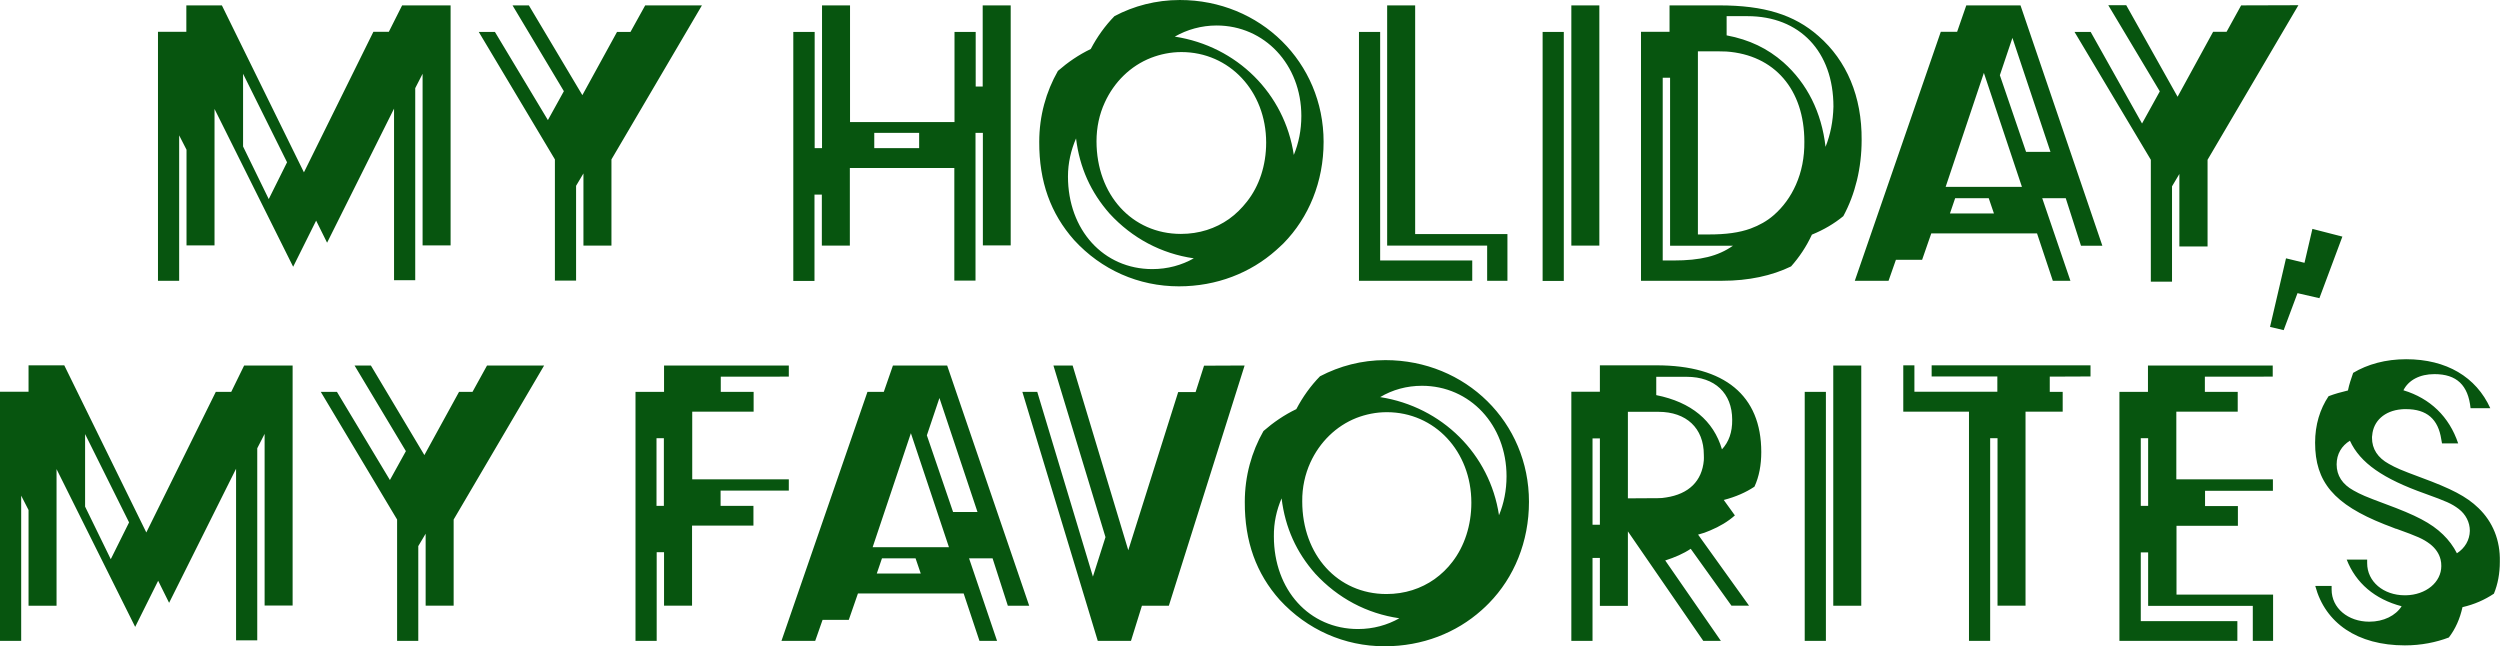 <?xml version="1.0" encoding="utf-8"?>
<!-- Generator: Adobe Illustrator 26.3.1, SVG Export Plug-In . SVG Version: 6.00 Build 0)  -->
<svg version="1.1" id="type" xmlns="http://www.w3.org/2000/svg" xmlns:xlink="http://www.w3.org/1999/xlink" x="0px" y="0px"
	 viewBox="0 0 1392.6 360" style="enable-background:new 0 0 1392.6 360;" xml:space="preserve">
<style type="text/css">
	.st0{fill:#07550F;}
</style>
<path class="st0" d="M1380.6,283c-6.7-6.5-15.2-10.8-32-17c-11.3-4.2-13.8-5.3-17.9-7.6c-6.2-3.4-9.4-8.3-9.4-14.5
	c0-0.5,0-0.9,0.1-1.3c0.6-8.1,6.9-13.8,16.3-14.6c0.9-0.1,1.7-0.1,2.5-0.1c11.7,0,18,5.6,19.7,16.9c0.1,0.8,0.3,1.4,0.4,2.2h9
	c-5-14.9-15.6-25.1-30.5-29.6c2.8-5.6,9-9,17.3-9c12.4,0,18.8,6.2,20.1,19h11c-7.9-17.4-24.4-27.3-46.9-27.3
	c-11.4,0-21.5,2.8-29.5,7.6c-1.1,3.2-2.2,6.3-2.9,9.8c-3.8,0.9-7.4,1.9-10.8,3.2c-4.8,7.2-7.5,15.9-7.5,25.9
	c0,21.8,10.4,34.3,38.7,45.5c2,0.8,4.1,1.5,6.2,2.4c0.1,0,0.3,0.1,0.5,0.1c11.9,4.3,14.7,5.5,18.7,8.5c2.9,2.3,5,5.2,5.8,8.6
	c0.3,1.1,0.4,2.3,0.4,3.6c0,9-8.5,16.1-19.8,16.3c-0.1,0-0.3,0-0.5,0c-11.9,0-21-7.6-21-17.9v-2h-11.4c5.1,13.1,15.7,22.1,30.6,26
	c-3.3,5.2-10,8.6-18,8.6c-11.9,0-21-7.6-21-17.9v-2h-9.1c5.5,20.7,23.5,33.1,49.9,33.1c9.1,0,17.4-1.7,24.5-4.4
	c3.7-4.8,6.2-10.5,7.6-16.9c6.6-1.5,12.4-4.1,17.5-7.5c2.2-5.3,3.3-11.3,3.3-17.8C1392.8,301,1388.6,290.7,1380.6,283z
	 M1368.6,308.2c-1.9-3.8-4.6-7.4-7.7-10.4c-6.7-6.5-15.2-10.8-32-17c-11.3-4.2-13.8-5.3-17.9-7.6c-6.2-3.4-9.4-8.3-9.4-14.5
	c0-5.8,2.8-10.4,7.4-13.2c5.7,12.4,18.5,21.2,41.9,29.5c11.9,4.3,14.7,5.5,18.7,8.5c3.9,3,6.2,7.4,6.2,12.2
	C1375.7,300.8,1373.1,305.3,1368.6,308.2z M136,203.6l-7.2,14.7h-8.6l-38.7,78.3l-45.7-93.1H15.9v14.7H0V357h11.8v-80.9l4.1,8v53.3
	h15.6v-76.1l43.8,87.9l12.8-25.7l6.1,12.3l37.3-74.7v95.6h11.8V249.7l4.1-8v95.6H163V203.6H136z M61.7,311.5l-14.3-29.3v-40.4
	L71.9,291L61.7,311.5z M303.1,203.6l-50.4,85.8v48h-15.6v-40.1l-4.1,6.9V357h-11.8v-67.6l-42.5-71.1h9l29.5,49.1l8.9-16.1
	l-28.6-47.7h0.1h9l29.8,49.9l19.3-35.2h7.5l8.1-14.7L303.1,203.6L303.1,203.6z M1005.3,218.3h11.8V357h-11.8V218.3z M1021.2,203.6
	v133.8h15.6V203.6H1021.2z M712.9,334.2c15.2,16.5,35.9,25.8,58.4,25.8c21.1,0,39.9-7.5,54-20.1c1.4-1.3,2.8-2.5,4.1-3.9
	c14-14.3,22.3-34.2,22.3-56.5c0-44.2-35.2-78.9-80-78.9c-13.2,0-25.5,3.3-36.4,9c-5.2,5.3-9.7,11.6-13.2,18.3
	c-6.7,3.2-12.8,7.4-18.3,12.2c-6.6,11.6-10.4,25-10.4,39.5C693.3,301.7,699.8,319.5,712.9,334.2z M792.1,214.9
	c26.7,0,47.1,21.8,47.1,50.4c0,7.9-1.5,15.2-4.2,21.7c-5.1-34-31.7-60.4-66.2-65.8C775.7,217.1,783.6,214.9,792.1,214.9z
	 M729.9,257.7c5.2-11.4,14.3-20.4,25.7-24.9c5.2-2,10.9-3.2,16.9-3.2c26.7,0,47.1,21.8,47.1,50.4c0,12.8-3.9,24.3-10.5,32.9
	c-2.8,3.7-6.2,7-10,9.7c-7.5,5.3-16.6,8.3-26.8,8.3c-27.2,0-46.9-21.8-46.9-51.6C725.3,271.5,727,264.1,729.9,257.7z M713.9,277.6
	c2,16.4,8.3,30.1,18.7,41.9c12.6,13.7,28.8,22.3,46.9,24.9c-6.7,3.8-14.6,6-23,6c-27.2,0-46.9-21.8-46.9-51.6
	C709.5,291.2,711.1,284.1,713.9,277.6z M439.4,209.8v-6.2h-69.5v14.7H354V357h11.8v-49.4h4.1v29.8h15.6v-44.6h34.2v-11h-18.3v-8.5
	h38V267h-53.8v-37.7h34.2v-11h-18.3v-8.5L439.4,209.8L439.4,209.8z M369.8,281.8h-4.1v-37.7h4.1V281.8z M981.1,251.8
	c0-31.5-20.4-48.3-58.4-48.3h-31.5v14.7h-15.9V357h11.8v-46.2h4.1v26.7h15.6V296l42,61h9.8l-31-44.8c5.3-1.7,10.2-3.8,14.2-6.5
	l22.7,31.7h9.8l-28.4-39.6c2.4-0.6,4.7-1.4,6.7-2.3c5.3-2.2,10-5,13.8-8.4l-6.2-8.6c6.6-1.7,12.3-4.2,17.1-7.4
	C979.9,265.5,981.1,259,981.1,251.8z M891.2,292.3h-4.1v-48.1h4.1V292.3z M949.1,256.4c-1,11.6-8.4,18.8-21,20.7
	c-1.5,0.3-3,0.4-4.7,0.4c-0.3,0-16.6,0.1-16.6,0.1v-33.3v-14.9h15.9h1.1c15.6,0,25.3,9.1,25.3,23.9
	C949.2,254.5,949.1,255.5,949.1,256.4z M959.2,250.3c-4.7-16-17.1-26.3-36.6-30.2v-10.2h17c15.6,0,25.3,9.1,25.3,23.9
	C965,240.8,963,246.2,959.2,250.3z M561.4,337.4h11.9l-45.7-133.8h-30.2l-5.1,14.7h-9.1L435.3,357h18.8l4.1-11.7h14.6l5.1-14.7h58.9
	l8.8,26.4h9.8l-15.6-46h13.1L561.4,337.4z M528.6,304.8h-42.5l21.3-63.5L528.6,304.8z M512.9,319.5h-24.5l2.9-8.5H510L512.9,319.5z
	 M530.9,285.2l-14.6-42.7l7-20.8l21.2,63.5H530.9z M1141.8,209.8v8.5h7.2v11h-20.7v108.1h-15.6v-93.3h-4.1V357h-11.8V229.3h-36.6
	v-25.8h6.2v14.7h46.2v-8.5h-36.6v-6.2h88.5v6.2L1141.8,209.8L1141.8,209.8z M693.3,203.6l-42.2,133.8h-15l-6.1,19.6h-18.5l-42-138.7
	h8.3l31,102.9l7-22l-29-95.6h10.7l31,102.9l27.8-88.1h9.7l4.7-14.7L693.3,203.6L693.3,203.6z M1266,209.8v-6.2h-69.5v14.7h-15.9V357
	h65.7v-11h-53.8v-38.3h4.1v29.8h58.3V357h11.3v-25.8h-53.8v-38.3h34.2v-11h-18.3v-8.5h37.8V267h-53.8v-37.7h34.2v-11h-18.3v-8.5
	L1266,209.8L1266,209.8z M1196.6,281.8h-4.1v-37.7h4.1V281.8z M224,3l-7.4,14.7H208l-38.7,78.3L123.6,3h-19.8v14.7H88v138.7h11.8
	v-81l4.1,8v53.3h15.6V60.7l43.8,87.9l12.8-25.7l6.1,12.3l37.3-74.7v95.6h11.8v-107l4.1-8v95.6H251V3H224z M149.7,110.9l-14.3-29.3
	V41.1l24.5,49.3L149.7,110.9z M391,3l-50.4,85.8v48H325V96.6l-4.1,6.9v52.8h-11.8V88.8l-42.4-71h9l29.5,49.1l8.9-16.1L285.5,3h0.1h9
	L324.4,53l19.3-35.2h7.5L359.4,3H391z M1013,20.1C999.4,8.1,982.6,3,957.7,3H930v14.7h-15.9v138.7h45.3c14.6,0,27.6-2.8,38.3-8
	c4.6-5.2,8.5-11,11.6-17.7c6.6-2.7,12.4-6.1,17.5-10.3c6.6-12.2,10.2-26.8,10.2-42.4C1037.2,53.8,1028.7,33.8,1013,20.1z
	 M1000.4,102.9c-2.9,6.6-7.1,12.4-12.4,17c-3.8,3.3-8,5.6-12.8,7.4c-6.3,2.3-13.7,3.3-23.4,3.3h-6V43.8V28.6h11.6
	c1.5,0,2.9,0.1,4.3,0.1c26.7,1.9,43.4,21.1,43.4,50.2C1005.2,87.6,1003.6,95.7,1000.4,102.9z M932.2,145.1h-6V43.3h4.1v93.6h35
	C957,142.7,947.2,145.1,932.2,145.1z M1016.9,81.8c-2.2-19.3-10.3-35.4-23.5-47.1c-8.8-7.7-18.9-12.6-31.6-15V9h11.6
	c29.2,0,47.9,19.8,47.9,50.4C1021.1,67.6,1019.6,75,1016.9,81.8z M547.4,3v45.2h-3.9V17.8h-11.8v50.2h-58.2V3h-15.6v79.5h-4.1V17.8
	h-11.9v138.7h11.8v-48.1h4.1v28.4h15.6V93.6h58.2v62.7h11.8V74h4.1v62.7H563V3H547.4z M512,82.5h-25V74h25V82.5z M859.3,17.8h11.8
	v138.7h-11.8V17.8z M890.9,3v133.8h-15.6V3H890.9z M1159.2,136.9h11.9L1125.5,3h-30.2l-5.1,14.7h-9.1l-47.9,138.7h18.8l4.1-11.7
	h14.6l5.1-14.7h58.9l8.8,26.4h9.8l-15.7-46h13.1L1159.2,136.9z M1126.3,104.1h-42.5l21.3-63.5L1126.3,104.1z M1110.7,118.9h-24.5
	l2.9-8.5h18.7L1110.7,118.9z M1128.6,84.6L1114,41.9l7-20.8l21.2,63.5H1128.6z M768.8,145.1h51.3v11.3H757V17.8h11.8V145.1z
	 M839.7,130.4v26h-11.3v-19.6h-55.7V3h15.6v127.4C788.3,130.4,839.7,130.4,839.7,130.4z M598.3,133.7c15.2,16.6,35.9,25.8,58.4,25.8
	c21.1,0,39.9-7.5,54.1-20.1c1.4-1.3,2.8-2.5,4.2-3.9c14-14.3,22.3-34.2,22.3-56.5c0-44.2-35.2-79-80.1-79c-13.2,0-25.7,3.3-36.4,9
	c-5.2,5.3-9.7,11.6-13.2,18.3c-6.7,3.2-12.8,7.4-18.3,12.2c-6.6,11.6-10.4,25-10.4,39.5C578.8,101.3,585.3,119,598.3,133.7z
	 M677.7,14.2c26.7,0,47.2,21.8,47.2,50.4c0,7.9-1.5,15.2-4.2,21.7c-5.1-34.2-31.7-60.6-66.3-65.9C661.2,16.5,669.2,14.2,677.7,14.2z
	 M615.4,57.1c5.2-11.4,14.3-20.4,25.8-24.9c5.2-2,10.9-3.2,16.9-3.2c26.7,0,47.2,21.8,47.2,50.4c0,12.8-3.9,24.3-10.7,32.9
	c-2.9,3.7-6.2,7-10,9.7c-7.5,5.3-16.6,8.3-26.8,8.3c-27.2,0-47-21.8-47-51.6C610.8,70.9,612.4,63.6,615.4,57.1z M599.4,77.1
	c2,16.4,8.3,30.1,18.7,41.9c12.6,13.7,28.8,22.3,46.9,24.9c-6.7,3.8-14.6,6-23.1,6c-27.2,0-47-21.8-47-51.6
	C594.9,90.7,596.6,83.6,599.4,77.1z M1280.3,2.9L1229.7,89v48.3H1214V96.9l-4.1,6.9v53.1h-11.8V89l-42.5-71.2h9l28.6,51l9.9-17.9
	l-28.7-48h10l28.6,51l19.8-36.2h7.5l8.1-14.7L1280.3,2.9L1280.3,2.9z M1304.8,131.8l-12.8,34.3l-12.2-2.8l-7.7,20.6l-7.6-1.8
	l8.9-38.2l10.3,2.5l4.4-18.9L1304.8,131.8z"/>
</svg>
